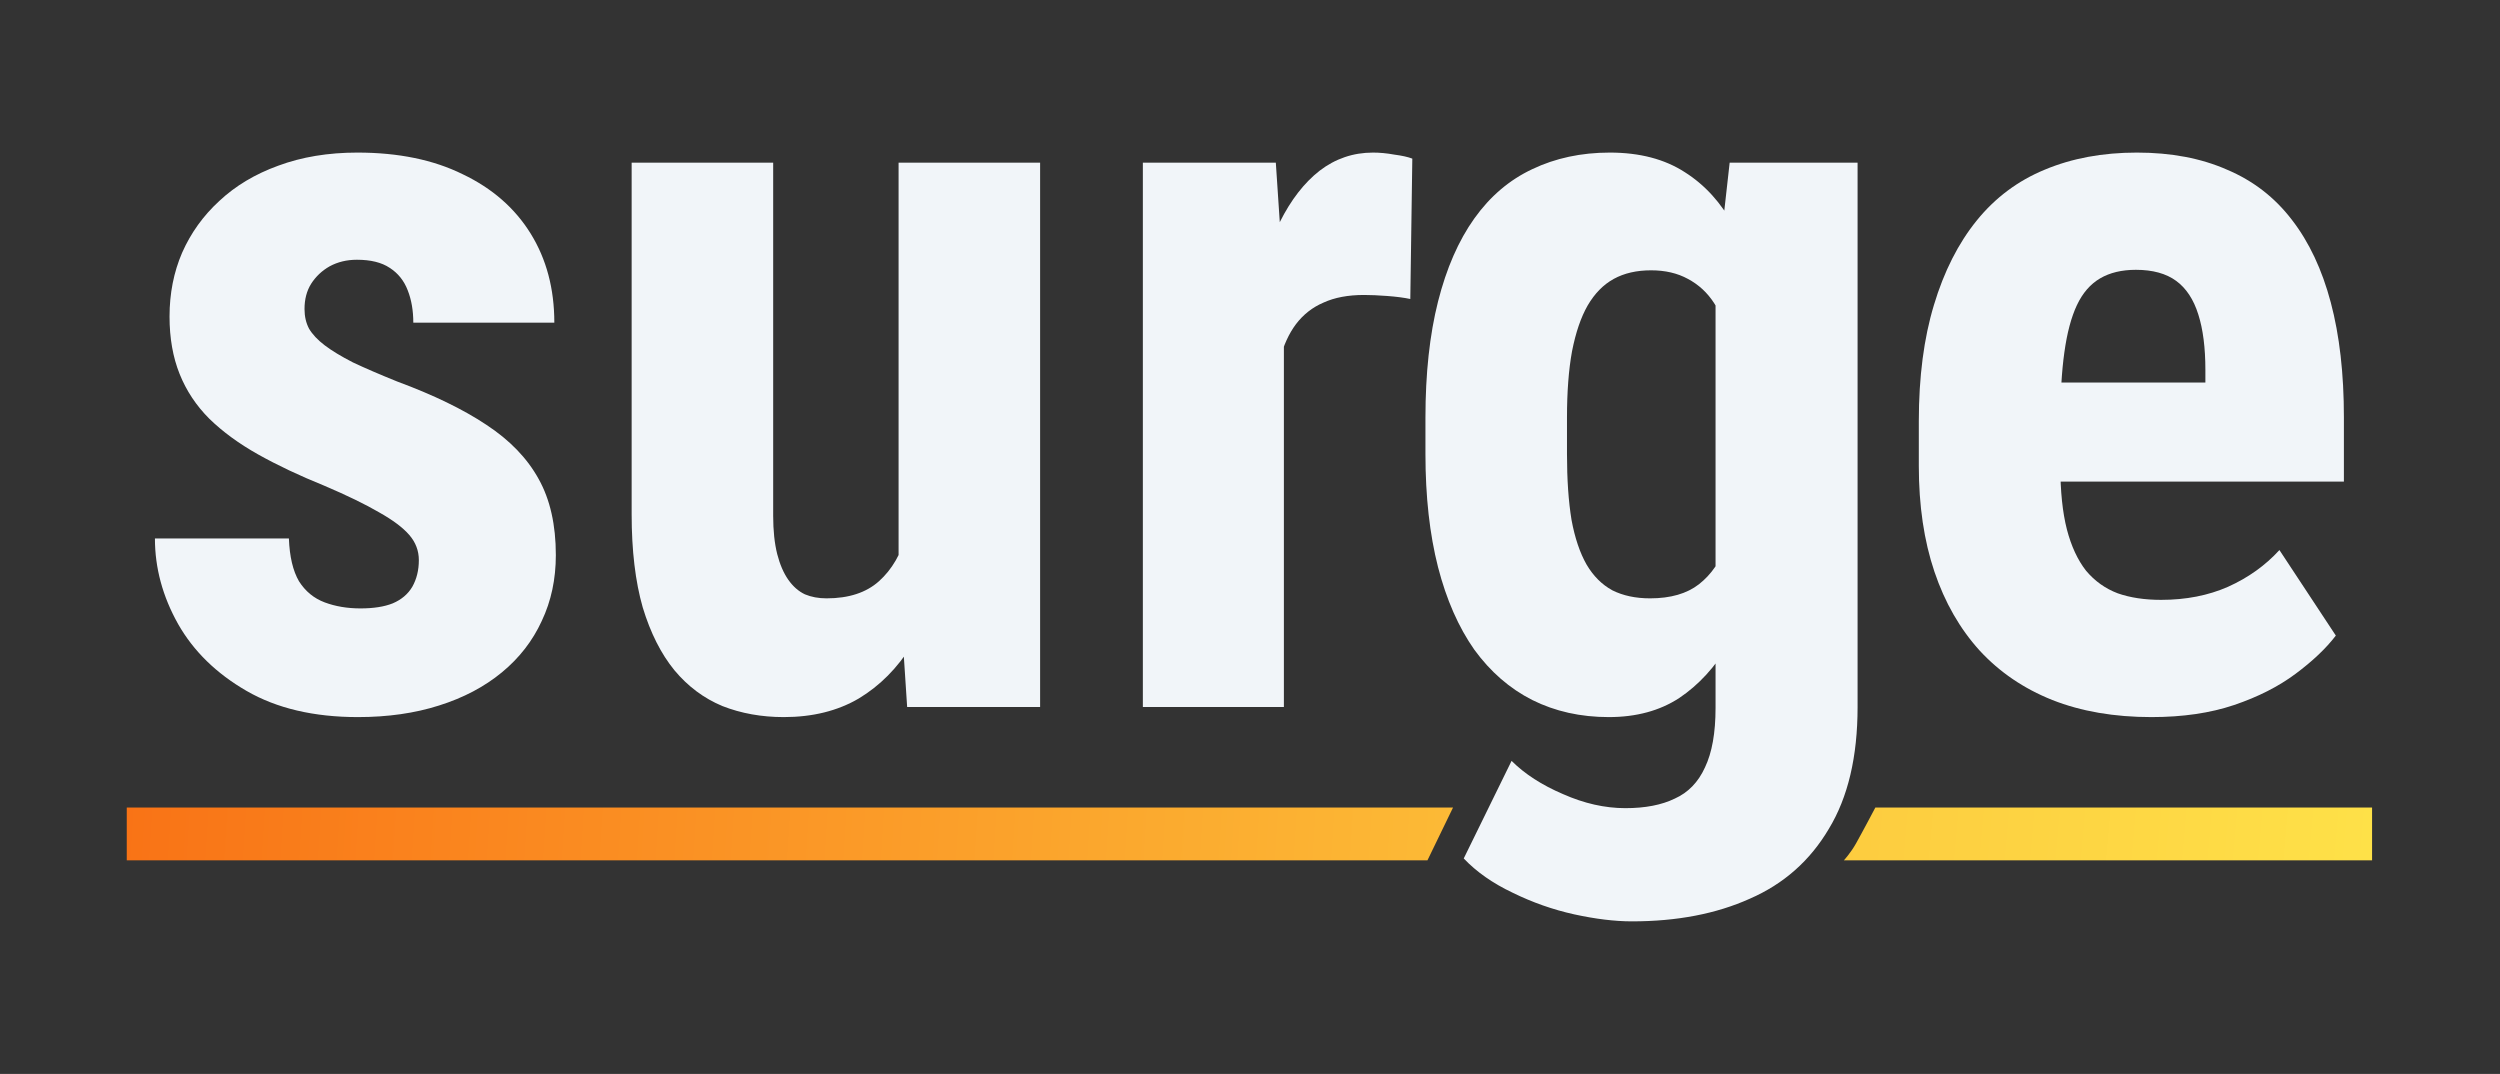 <svg width="2130" height="915" viewBox="0 0 2130 915" fill="none" xmlns="http://www.w3.org/2000/svg">
<rect x="0" y="0" width="2130" height="915" fill="#333333" stroke="none"/>
<path d="M356.856 477.219C356.856 469.217 354.138 462.072 348.703 455.785C343.267 449.498 334.685 443.068 322.956 436.495C311.227 429.637 295.636 422.064 276.182 413.776C255.013 405.203 236.275 396.344 219.968 387.199C203.662 378.054 189.787 367.909 178.344 356.764C167.187 345.618 158.748 332.901 153.027 318.613C147.305 304.324 144.444 288.034 144.444 269.745C144.444 250.026 148.02 231.879 155.172 215.304C162.61 198.443 173.195 183.726 186.927 171.152C200.658 158.292 217.394 148.29 237.133 141.145C257.158 133.715 279.615 130 304.504 130C339.405 130 369.3 136.144 394.189 148.433C419.364 160.435 438.674 177.296 452.119 199.015C465.565 220.734 472.288 246.025 472.288 274.889H352.136C352.136 264.601 350.562 255.456 347.415 247.454C344.269 239.167 339.119 232.737 331.967 228.164C325.101 223.592 315.804 221.306 304.075 221.306C295.493 221.306 287.769 223.163 280.903 226.878C274.323 230.593 269.031 235.594 265.025 241.882C261.306 247.883 259.447 255.027 259.447 263.315C259.447 269.602 260.734 275.175 263.309 280.033C266.17 284.891 270.604 289.606 276.612 294.179C282.619 298.751 290.629 303.609 300.642 308.753C310.941 313.611 323.528 319.041 338.404 325.043C369.3 336.474 394.618 348.762 414.357 361.908C434.383 375.053 449.259 390.485 458.985 408.204C468.712 425.636 473.575 447.212 473.575 472.932C473.575 493.508 469.57 512.226 461.56 529.087C453.836 545.948 442.536 560.522 427.66 572.811C412.784 585.099 394.904 594.53 374.021 601.103C353.423 607.676 330.394 610.962 304.933 610.962C267.457 610.962 235.846 603.532 210.099 588.671C184.352 573.811 164.899 554.807 151.739 531.659C138.58 508.225 132 483.934 132 458.786H246.144C246.717 474.218 249.577 486.363 254.727 495.223C260.162 503.796 267.457 509.797 276.612 513.226C285.766 516.656 295.922 518.37 307.079 518.37C318.236 518.37 327.39 516.942 334.542 514.084C341.98 510.94 347.558 506.225 351.277 499.938C354.996 493.365 356.856 485.792 356.856 477.219Z" fill="#F1F5F9"/>
<path d="M765.596 490.936V138.573H886.177V602.389H772.891L765.596 490.936ZM779.328 395.344L812.799 394.486C812.799 425.636 809.795 454.499 803.787 481.077C797.78 507.368 788.768 530.23 776.753 549.663C764.738 569.096 749.719 584.242 731.696 595.101C713.673 605.675 692.361 610.962 667.758 610.962C648.877 610.962 631.426 607.818 615.406 601.531C599.672 594.959 586.083 584.813 574.64 571.096C563.197 557.093 554.186 539.232 547.606 517.513C541.312 495.508 538.165 469.074 538.165 438.21V138.573H658.747V439.496C658.747 452.07 659.891 462.93 662.179 472.075C664.468 480.934 667.615 488.221 671.62 493.937C675.625 499.652 680.345 503.796 685.781 506.368C691.216 508.654 697.367 509.797 704.233 509.797C723.114 509.797 737.99 504.939 748.861 495.223C760.018 485.22 767.885 471.646 772.462 454.499C777.039 437.067 779.328 417.348 779.328 395.344Z" fill="#F1F5F9"/>
<path d="M1093.87 241.882V602.389H973.717V138.573H1087L1093.87 241.882ZM1203.29 135.144L1201.58 254.741C1196.14 253.598 1189.56 252.741 1181.84 252.17C1174.4 251.598 1167.82 251.312 1162.1 251.312C1148.65 251.312 1137.21 253.455 1127.77 257.742C1118.33 261.743 1110.46 267.887 1104.17 276.175C1098.16 284.176 1093.58 294.179 1090.44 306.181C1087.29 318.184 1085.43 331.758 1084.86 346.904L1062.11 338.331C1062.11 308.039 1064.4 280.318 1068.98 255.17C1073.84 229.736 1081 207.731 1090.44 189.156C1099.88 170.295 1111.18 155.72 1124.34 145.432C1137.78 135.144 1152.94 130 1169.82 130C1175.54 130 1181.55 130.572 1187.84 131.715C1194.42 132.572 1199.57 133.715 1203.29 135.144Z" fill="#F1F5F9"/>
<path d="M1473.67 138.573H1582.66V602.389C1582.66 644.684 1574.51 679.263 1558.2 706.126C1542.18 733.274 1519.73 753.136 1490.83 765.71C1462.23 778.57 1428.76 785 1390.42 785C1375.83 785 1359.38 783 1341.07 778.999C1323.05 774.998 1305.6 768.854 1288.72 760.566C1271.84 752.564 1257.97 742.848 1247.1 731.417L1287.86 648.256C1299.02 659.401 1313.61 668.832 1331.63 676.548C1349.66 684.549 1367.39 688.55 1384.84 688.55C1401.72 688.55 1415.74 685.836 1426.9 680.406C1438.34 675.262 1446.92 666.403 1452.64 653.829C1458.65 641.254 1461.65 624.394 1461.65 603.246V246.168L1473.67 138.573ZM1214.48 386.77V355.906C1214.48 318.184 1218.06 285.177 1225.21 256.885C1232.36 228.593 1242.66 205.016 1256.11 186.155C1269.55 167.294 1286 153.291 1305.46 144.146C1325.2 134.715 1347.22 130 1371.54 130C1397 130 1418.31 135.573 1435.48 146.718C1452.64 157.577 1466.52 172.866 1477.1 192.585C1487.97 212.304 1496.27 235.594 1501.99 262.457C1508 289.32 1512.58 318.755 1515.72 350.762V395.344C1512.58 425.636 1507.43 453.928 1500.27 480.219C1493.41 506.511 1484.25 529.373 1472.81 548.806C1461.37 568.238 1447.35 583.527 1430.76 594.673C1414.17 605.532 1394.14 610.962 1370.68 610.962C1346.65 610.962 1324.91 606.104 1305.46 596.387C1286.29 586.671 1269.84 572.382 1256.11 553.521C1242.66 534.374 1232.36 510.94 1225.21 483.22C1218.06 455.214 1214.48 423.064 1214.48 386.77ZM1335.07 355.906V386.77C1335.07 408.489 1336.35 427.208 1338.93 442.925C1341.79 458.357 1346.08 471.074 1351.8 481.077C1357.52 490.793 1364.82 498.08 1373.69 502.938C1382.84 507.511 1393.57 509.797 1405.87 509.797C1423.32 509.797 1437.19 505.796 1447.49 497.794C1458.08 489.507 1465.8 478.219 1470.67 463.93C1475.81 449.355 1478.68 432.637 1479.25 413.776V332.758C1478.96 317.041 1477.1 302.895 1473.67 290.321C1470.52 277.747 1466.09 267.03 1460.37 258.171C1454.65 249.312 1447.21 242.453 1438.05 237.595C1429.18 232.737 1418.74 230.308 1406.73 230.308C1394.43 230.308 1383.84 232.737 1374.97 237.595C1366.1 242.453 1358.67 250.026 1352.66 260.314C1346.94 270.316 1342.5 283.319 1339.36 299.323C1336.5 315.04 1335.07 333.902 1335.07 355.906Z" fill="#F1F5F9"/>
<path d="M1833.08 610.962C1801.32 610.962 1773.15 606.104 1748.54 596.387C1724.23 586.671 1703.63 572.668 1686.75 554.378C1669.87 535.803 1657 513.369 1648.13 487.078C1639.26 460.786 1634.83 430.78 1634.83 397.058V358.907C1634.83 321.185 1639.12 288.177 1647.7 259.885C1656.28 231.308 1668.44 207.303 1684.18 187.87C1699.91 168.437 1719.22 154.005 1742.11 144.575C1765.28 134.858 1791.45 130 1820.63 130C1849.81 130 1875.42 134.858 1897.45 144.575C1919.76 154.005 1938.21 168.294 1952.8 187.441C1967.39 206.302 1978.41 229.736 1985.84 257.742C1993.28 285.748 1997 318.327 1997 355.478V410.347H1685.89V325.9H1878.99V315.183C1878.99 296.322 1876.99 280.604 1872.99 268.03C1868.98 255.17 1862.69 245.597 1854.1 239.31C1845.52 233.022 1834.08 229.879 1819.78 229.879C1807.76 229.879 1797.6 232.308 1789.31 237.166C1781.01 242.024 1774.43 249.598 1769.57 259.885C1764.71 270.173 1761.13 283.605 1758.84 300.18C1756.55 316.469 1755.41 336.045 1755.41 358.907V397.058C1755.41 418.491 1757.27 436.495 1760.99 451.07C1764.71 465.359 1770.14 477.076 1777.29 486.221C1784.73 495.08 1793.74 501.51 1804.33 505.51C1814.91 509.226 1827.21 511.083 1841.23 511.083C1862.4 511.083 1881.43 507.368 1898.3 499.938C1915.47 492.222 1930.06 481.791 1942.07 468.645L1990.13 541.518C1981.84 552.378 1970.39 563.237 1955.81 574.097C1941.22 584.956 1923.76 593.815 1903.45 600.674C1883.14 607.533 1859.68 610.962 1833.08 610.962Z" fill="#F1F5F9"/>
<path d="M108 688H1238L1216.19 733H108V688Z" fill="url(#paint0_linear_111_2)"/>
<path d="M1597.81 688H2021V733H1571C1571 733 1576.78 726.697 1581.29 718.682C1587.05 708.455 1597.81 688 1597.81 688Z" fill="url(#paint1_linear_111_2)"/>
<defs>
<linearGradient id="paint0_linear_111_2" x1="108" y1="655.273" x2="1238.3" y2="728.306" gradientUnits="userSpaceOnUse">
<stop stop-color="#F97316"/>
<stop offset="1" stop-color="#FCBA36"/>
</linearGradient>
<linearGradient id="paint1_linear_111_2" x1="1571.69" y1="688" x2="2021.47" y2="727.695" gradientUnits="userSpaceOnUse">
<stop stop-color="#FDCC3F"/>
<stop offset="1" stop-color="#FEE148"/>
</linearGradient>
</defs>
</svg>
